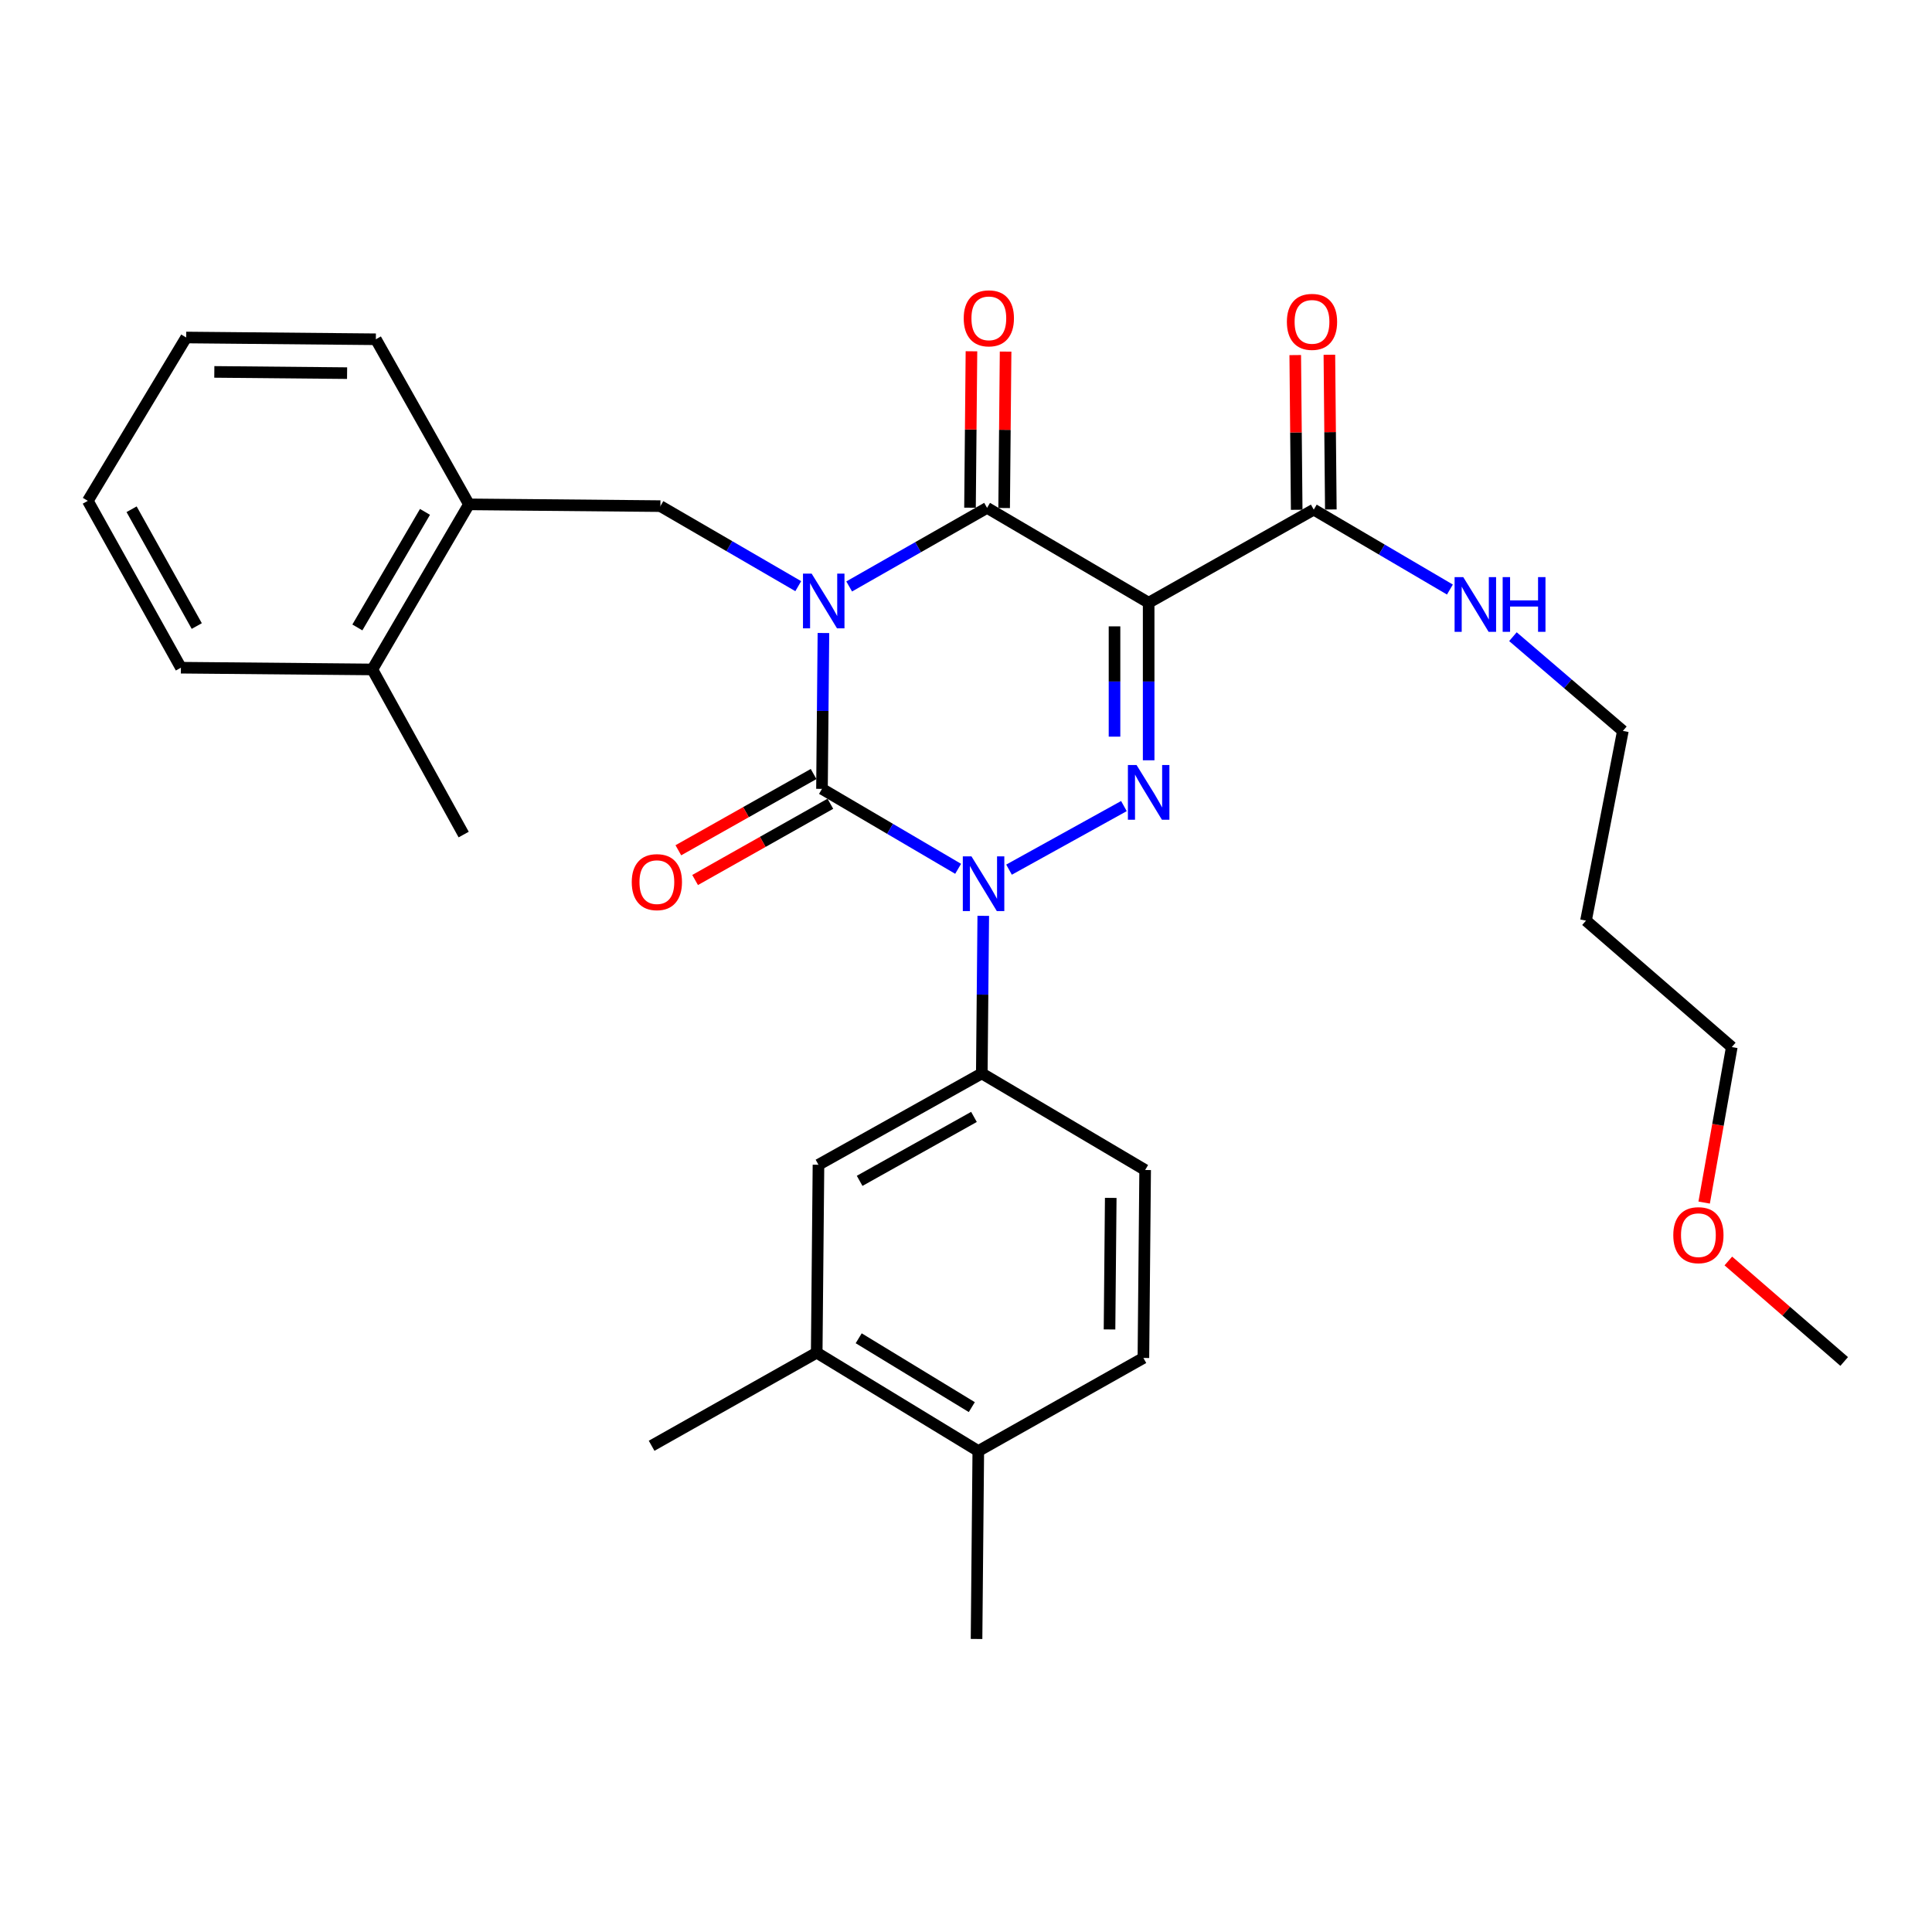 <?xml version='1.0' encoding='iso-8859-1'?>
<svg version='1.1' baseProfile='full'
              xmlns='http://www.w3.org/2000/svg'
                      xmlns:rdkit='http://www.rdkit.org/xml'
                      xmlns:xlink='http://www.w3.org/1999/xlink'
                  xml:space='preserve'
width='1000px' height='1000px' viewBox='0 0 1000 1000'>
<!-- END OF HEADER -->
<rect style='opacity:1.0;fill:#FFFFFF;stroke:none' width='1000' height='1000' x='0' y='0'> </rect>
<path class='bond-0' d='M 426.206,327.646 L 425.831,367.986' style='fill:none;fill-rule:evenodd;stroke:#0000FF;stroke-width:6px;stroke-linecap:butt;stroke-linejoin:miter;stroke-opacity:1' />
<path class='bond-0' d='M 425.831,367.986 L 425.457,408.325' style='fill:none;fill-rule:evenodd;stroke:#000000;stroke-width:6px;stroke-linecap:butt;stroke-linejoin:miter;stroke-opacity:1' />
<path class='bond-1' d='M 439.533,303.547 L 475.22,283.209' style='fill:none;fill-rule:evenodd;stroke:#0000FF;stroke-width:6px;stroke-linecap:butt;stroke-linejoin:miter;stroke-opacity:1' />
<path class='bond-1' d='M 475.22,283.209 L 510.907,262.871' style='fill:none;fill-rule:evenodd;stroke:#000000;stroke-width:6px;stroke-linecap:butt;stroke-linejoin:miter;stroke-opacity:1' />
<path class='bond-2' d='M 413.176,303.399 L 377.499,282.683' style='fill:none;fill-rule:evenodd;stroke:#0000FF;stroke-width:6px;stroke-linecap:butt;stroke-linejoin:miter;stroke-opacity:1' />
<path class='bond-2' d='M 377.499,282.683 L 341.822,261.968' style='fill:none;fill-rule:evenodd;stroke:#000000;stroke-width:6px;stroke-linecap:butt;stroke-linejoin:miter;stroke-opacity:1' />
<path class='bond-3' d='M 425.457,408.325 L 460.691,429.01' style='fill:none;fill-rule:evenodd;stroke:#000000;stroke-width:6px;stroke-linecap:butt;stroke-linejoin:miter;stroke-opacity:1' />
<path class='bond-3' d='M 460.691,429.01 L 495.926,449.694' style='fill:none;fill-rule:evenodd;stroke:#0000FF;stroke-width:6px;stroke-linecap:butt;stroke-linejoin:miter;stroke-opacity:1' />
<path class='bond-4' d='M 421.117,400.629 L 386.113,420.364' style='fill:none;fill-rule:evenodd;stroke:#000000;stroke-width:6px;stroke-linecap:butt;stroke-linejoin:miter;stroke-opacity:1' />
<path class='bond-4' d='M 386.113,420.364 L 351.109,440.1' style='fill:none;fill-rule:evenodd;stroke:#FF0000;stroke-width:6px;stroke-linecap:butt;stroke-linejoin:miter;stroke-opacity:1' />
<path class='bond-4' d='M 429.796,416.022 L 394.792,435.758' style='fill:none;fill-rule:evenodd;stroke:#000000;stroke-width:6px;stroke-linecap:butt;stroke-linejoin:miter;stroke-opacity:1' />
<path class='bond-4' d='M 394.792,435.758 L 359.788,455.493' style='fill:none;fill-rule:evenodd;stroke:#FF0000;stroke-width:6px;stroke-linecap:butt;stroke-linejoin:miter;stroke-opacity:1' />
<path class='bond-5' d='M 508.936,474.037 L 508.557,514.816' style='fill:none;fill-rule:evenodd;stroke:#0000FF;stroke-width:6px;stroke-linecap:butt;stroke-linejoin:miter;stroke-opacity:1' />
<path class='bond-5' d='M 508.557,514.816 L 508.178,555.596' style='fill:none;fill-rule:evenodd;stroke:#000000;stroke-width:6px;stroke-linecap:butt;stroke-linejoin:miter;stroke-opacity:1' />
<path class='bond-6' d='M 522.272,450.129 L 581.737,417.227' style='fill:none;fill-rule:evenodd;stroke:#0000FF;stroke-width:6px;stroke-linecap:butt;stroke-linejoin:miter;stroke-opacity:1' />
<path class='bond-7' d='M 594.542,393.527 L 594.542,352.747' style='fill:none;fill-rule:evenodd;stroke:#0000FF;stroke-width:6px;stroke-linecap:butt;stroke-linejoin:miter;stroke-opacity:1' />
<path class='bond-7' d='M 594.542,352.747 L 594.542,311.968' style='fill:none;fill-rule:evenodd;stroke:#000000;stroke-width:6px;stroke-linecap:butt;stroke-linejoin:miter;stroke-opacity:1' />
<path class='bond-7' d='M 576.87,381.293 L 576.87,352.747' style='fill:none;fill-rule:evenodd;stroke:#0000FF;stroke-width:6px;stroke-linecap:butt;stroke-linejoin:miter;stroke-opacity:1' />
<path class='bond-7' d='M 576.87,352.747 L 576.87,324.202' style='fill:none;fill-rule:evenodd;stroke:#000000;stroke-width:6px;stroke-linecap:butt;stroke-linejoin:miter;stroke-opacity:1' />
<path class='bond-8' d='M 594.542,311.968 L 680.002,263.784' style='fill:none;fill-rule:evenodd;stroke:#000000;stroke-width:6px;stroke-linecap:butt;stroke-linejoin:miter;stroke-opacity:1' />
<path class='bond-9' d='M 594.542,311.968 L 510.907,262.871' style='fill:none;fill-rule:evenodd;stroke:#000000;stroke-width:6px;stroke-linecap:butt;stroke-linejoin:miter;stroke-opacity:1' />
<path class='bond-10' d='M 519.742,262.953 L 520.119,222.468' style='fill:none;fill-rule:evenodd;stroke:#000000;stroke-width:6px;stroke-linecap:butt;stroke-linejoin:miter;stroke-opacity:1' />
<path class='bond-10' d='M 520.119,222.468 L 520.495,181.984' style='fill:none;fill-rule:evenodd;stroke:#FF0000;stroke-width:6px;stroke-linecap:butt;stroke-linejoin:miter;stroke-opacity:1' />
<path class='bond-10' d='M 502.072,262.789 L 502.448,222.304' style='fill:none;fill-rule:evenodd;stroke:#000000;stroke-width:6px;stroke-linecap:butt;stroke-linejoin:miter;stroke-opacity:1' />
<path class='bond-10' d='M 502.448,222.304 L 502.825,181.82' style='fill:none;fill-rule:evenodd;stroke:#FF0000;stroke-width:6px;stroke-linecap:butt;stroke-linejoin:miter;stroke-opacity:1' />
<path class='bond-11' d='M 820.911,476.507 L 839.996,378.323' style='fill:none;fill-rule:evenodd;stroke:#000000;stroke-width:6px;stroke-linecap:butt;stroke-linejoin:miter;stroke-opacity:1' />
<path class='bond-12' d='M 820.911,476.507 L 896.368,541.96' style='fill:none;fill-rule:evenodd;stroke:#000000;stroke-width:6px;stroke-linecap:butt;stroke-linejoin:miter;stroke-opacity:1' />
<path class='bond-13' d='M 688.837,263.701 L 688.461,223.661' style='fill:none;fill-rule:evenodd;stroke:#000000;stroke-width:6px;stroke-linecap:butt;stroke-linejoin:miter;stroke-opacity:1' />
<path class='bond-13' d='M 688.461,223.661 L 688.086,183.622' style='fill:none;fill-rule:evenodd;stroke:#FF0000;stroke-width:6px;stroke-linecap:butt;stroke-linejoin:miter;stroke-opacity:1' />
<path class='bond-13' d='M 671.167,263.867 L 670.791,223.827' style='fill:none;fill-rule:evenodd;stroke:#000000;stroke-width:6px;stroke-linecap:butt;stroke-linejoin:miter;stroke-opacity:1' />
<path class='bond-13' d='M 670.791,223.827 L 670.415,183.788' style='fill:none;fill-rule:evenodd;stroke:#FF0000;stroke-width:6px;stroke-linecap:butt;stroke-linejoin:miter;stroke-opacity:1' />
<path class='bond-14' d='M 680.002,263.784 L 715.237,284.464' style='fill:none;fill-rule:evenodd;stroke:#000000;stroke-width:6px;stroke-linecap:butt;stroke-linejoin:miter;stroke-opacity:1' />
<path class='bond-14' d='M 715.237,284.464 L 750.472,305.144' style='fill:none;fill-rule:evenodd;stroke:#0000FF;stroke-width:6px;stroke-linecap:butt;stroke-linejoin:miter;stroke-opacity:1' />
<path class='bond-15' d='M 783.089,329.545 L 811.543,353.934' style='fill:none;fill-rule:evenodd;stroke:#0000FF;stroke-width:6px;stroke-linecap:butt;stroke-linejoin:miter;stroke-opacity:1' />
<path class='bond-15' d='M 811.543,353.934 L 839.996,378.323' style='fill:none;fill-rule:evenodd;stroke:#000000;stroke-width:6px;stroke-linecap:butt;stroke-linejoin:miter;stroke-opacity:1' />
<path class='bond-16' d='M 882.071,622.45 L 889.219,582.205' style='fill:none;fill-rule:evenodd;stroke:#FF0000;stroke-width:6px;stroke-linecap:butt;stroke-linejoin:miter;stroke-opacity:1' />
<path class='bond-16' d='M 889.219,582.205 L 896.368,541.96' style='fill:none;fill-rule:evenodd;stroke:#000000;stroke-width:6px;stroke-linecap:butt;stroke-linejoin:miter;stroke-opacity:1' />
<path class='bond-17' d='M 894.586,652.683 L 924.566,678.688' style='fill:none;fill-rule:evenodd;stroke:#FF0000;stroke-width:6px;stroke-linecap:butt;stroke-linejoin:miter;stroke-opacity:1' />
<path class='bond-17' d='M 924.566,678.688 L 954.545,704.693' style='fill:none;fill-rule:evenodd;stroke:#000000;stroke-width:6px;stroke-linecap:butt;stroke-linejoin:miter;stroke-opacity:1' />
<path class='bond-18' d='M 242.725,261.055 L 341.822,261.968' style='fill:none;fill-rule:evenodd;stroke:#000000;stroke-width:6px;stroke-linecap:butt;stroke-linejoin:miter;stroke-opacity:1' />
<path class='bond-19' d='M 242.725,261.055 L 192.725,346.505' style='fill:none;fill-rule:evenodd;stroke:#000000;stroke-width:6px;stroke-linecap:butt;stroke-linejoin:miter;stroke-opacity:1' />
<path class='bond-19' d='M 219.973,264.948 L 184.973,324.763' style='fill:none;fill-rule:evenodd;stroke:#000000;stroke-width:6px;stroke-linecap:butt;stroke-linejoin:miter;stroke-opacity:1' />
<path class='bond-20' d='M 242.725,261.055 L 194.542,175.604' style='fill:none;fill-rule:evenodd;stroke:#000000;stroke-width:6px;stroke-linecap:butt;stroke-linejoin:miter;stroke-opacity:1' />
<path class='bond-21' d='M 192.725,346.505 L 239.996,431.966' style='fill:none;fill-rule:evenodd;stroke:#000000;stroke-width:6px;stroke-linecap:butt;stroke-linejoin:miter;stroke-opacity:1' />
<path class='bond-22' d='M 192.725,346.505 L 93.638,345.602' style='fill:none;fill-rule:evenodd;stroke:#000000;stroke-width:6px;stroke-linecap:butt;stroke-linejoin:miter;stroke-opacity:1' />
<path class='bond-23' d='M 422.727,700.147 L 506.362,751.051' style='fill:none;fill-rule:evenodd;stroke:#000000;stroke-width:6px;stroke-linecap:butt;stroke-linejoin:miter;stroke-opacity:1' />
<path class='bond-23' d='M 444.46,692.688 L 503.004,728.32' style='fill:none;fill-rule:evenodd;stroke:#000000;stroke-width:6px;stroke-linecap:butt;stroke-linejoin:miter;stroke-opacity:1' />
<path class='bond-24' d='M 422.727,700.147 L 423.64,602.877' style='fill:none;fill-rule:evenodd;stroke:#000000;stroke-width:6px;stroke-linecap:butt;stroke-linejoin:miter;stroke-opacity:1' />
<path class='bond-25' d='M 422.727,700.147 L 337.277,748.331' style='fill:none;fill-rule:evenodd;stroke:#000000;stroke-width:6px;stroke-linecap:butt;stroke-linejoin:miter;stroke-opacity:1' />
<path class='bond-26' d='M 506.362,751.051 L 591.822,702.877' style='fill:none;fill-rule:evenodd;stroke:#000000;stroke-width:6px;stroke-linecap:butt;stroke-linejoin:miter;stroke-opacity:1' />
<path class='bond-27' d='M 506.362,751.051 L 505.458,848.331' style='fill:none;fill-rule:evenodd;stroke:#000000;stroke-width:6px;stroke-linecap:butt;stroke-linejoin:miter;stroke-opacity:1' />
<path class='bond-28' d='M 591.822,702.877 L 592.725,605.596' style='fill:none;fill-rule:evenodd;stroke:#000000;stroke-width:6px;stroke-linecap:butt;stroke-linejoin:miter;stroke-opacity:1' />
<path class='bond-28' d='M 574.287,688.121 L 574.919,620.024' style='fill:none;fill-rule:evenodd;stroke:#000000;stroke-width:6px;stroke-linecap:butt;stroke-linejoin:miter;stroke-opacity:1' />
<path class='bond-29' d='M 592.725,605.596 L 508.178,555.596' style='fill:none;fill-rule:evenodd;stroke:#000000;stroke-width:6px;stroke-linecap:butt;stroke-linejoin:miter;stroke-opacity:1' />
<path class='bond-30' d='M 508.178,555.596 L 423.64,602.877' style='fill:none;fill-rule:evenodd;stroke:#000000;stroke-width:6px;stroke-linecap:butt;stroke-linejoin:miter;stroke-opacity:1' />
<path class='bond-30' d='M 504.123,578.111 L 444.947,611.208' style='fill:none;fill-rule:evenodd;stroke:#000000;stroke-width:6px;stroke-linecap:butt;stroke-linejoin:miter;stroke-opacity:1' />
<path class='bond-31' d='M 93.638,345.602 L 45.455,259.238' style='fill:none;fill-rule:evenodd;stroke:#000000;stroke-width:6px;stroke-linecap:butt;stroke-linejoin:miter;stroke-opacity:1' />
<path class='bond-31' d='M 101.843,324.038 L 68.114,263.583' style='fill:none;fill-rule:evenodd;stroke:#000000;stroke-width:6px;stroke-linecap:butt;stroke-linejoin:miter;stroke-opacity:1' />
<path class='bond-32' d='M 194.542,175.604 L 96.368,174.691' style='fill:none;fill-rule:evenodd;stroke:#000000;stroke-width:6px;stroke-linecap:butt;stroke-linejoin:miter;stroke-opacity:1' />
<path class='bond-32' d='M 179.651,193.138 L 110.929,192.498' style='fill:none;fill-rule:evenodd;stroke:#000000;stroke-width:6px;stroke-linecap:butt;stroke-linejoin:miter;stroke-opacity:1' />
<path class='bond-33' d='M 45.455,259.238 L 96.368,174.691' style='fill:none;fill-rule:evenodd;stroke:#000000;stroke-width:6px;stroke-linecap:butt;stroke-linejoin:miter;stroke-opacity:1' />
<path  class='atom-0' d='M 420.1 296.895
L 429.38 311.895
Q 430.3 313.375, 431.78 316.055
Q 433.26 318.735, 433.34 318.895
L 433.34 296.895
L 437.1 296.895
L 437.1 325.215
L 433.22 325.215
L 423.26 308.815
Q 422.1 306.895, 420.86 304.695
Q 419.66 302.495, 419.3 301.815
L 419.3 325.215
L 415.62 325.215
L 415.62 296.895
L 420.1 296.895
' fill='#0000FF'/>
<path  class='atom-2' d='M 502.831 443.262
L 512.111 458.262
Q 513.031 459.742, 514.511 462.422
Q 515.991 465.102, 516.071 465.262
L 516.071 443.262
L 519.831 443.262
L 519.831 471.582
L 515.951 471.582
L 505.991 455.182
Q 504.831 453.262, 503.591 451.062
Q 502.391 448.862, 502.031 448.182
L 502.031 471.582
L 498.351 471.582
L 498.351 443.262
L 502.831 443.262
' fill='#0000FF'/>
<path  class='atom-3' d='M 588.282 395.982
L 597.562 410.982
Q 598.482 412.462, 599.962 415.142
Q 601.442 417.822, 601.522 417.982
L 601.522 395.982
L 605.282 395.982
L 605.282 424.302
L 601.402 424.302
L 591.442 407.902
Q 590.282 405.982, 589.042 403.782
Q 587.842 401.582, 587.482 400.902
L 587.482 424.302
L 583.802 424.302
L 583.802 395.982
L 588.282 395.982
' fill='#0000FF'/>
<path  class='atom-7' d='M 498.82 164.767
Q 498.82 157.967, 502.18 154.167
Q 505.54 150.367, 511.82 150.367
Q 518.1 150.367, 521.46 154.167
Q 524.82 157.967, 524.82 164.767
Q 524.82 171.647, 521.42 175.567
Q 518.02 179.447, 511.82 179.447
Q 505.58 179.447, 502.18 175.567
Q 498.82 171.687, 498.82 164.767
M 511.82 176.247
Q 516.14 176.247, 518.46 173.367
Q 520.82 170.447, 520.82 164.767
Q 520.82 159.207, 518.46 156.407
Q 516.14 153.567, 511.82 153.567
Q 507.5 153.567, 505.14 156.367
Q 502.82 159.167, 502.82 164.767
Q 502.82 170.487, 505.14 173.367
Q 507.5 176.247, 511.82 176.247
' fill='#FF0000'/>
<path  class='atom-8' d='M 326.996 456.589
Q 326.996 449.789, 330.356 445.989
Q 333.716 442.189, 339.996 442.189
Q 346.276 442.189, 349.636 445.989
Q 352.996 449.789, 352.996 456.589
Q 352.996 463.469, 349.596 467.389
Q 346.196 471.269, 339.996 471.269
Q 333.756 471.269, 330.356 467.389
Q 326.996 463.509, 326.996 456.589
M 339.996 468.069
Q 344.316 468.069, 346.636 465.189
Q 348.996 462.269, 348.996 456.589
Q 348.996 451.029, 346.636 448.229
Q 344.316 445.389, 339.996 445.389
Q 335.676 445.389, 333.316 448.189
Q 330.996 450.989, 330.996 456.589
Q 330.996 462.309, 333.316 465.189
Q 335.676 468.069, 339.996 468.069
' fill='#FF0000'/>
<path  class='atom-10' d='M 666.089 166.593
Q 666.089 159.793, 669.449 155.993
Q 672.809 152.193, 679.089 152.193
Q 685.369 152.193, 688.729 155.993
Q 692.089 159.793, 692.089 166.593
Q 692.089 173.473, 688.689 177.393
Q 685.289 181.273, 679.089 181.273
Q 672.849 181.273, 669.449 177.393
Q 666.089 173.513, 666.089 166.593
M 679.089 178.073
Q 683.409 178.073, 685.729 175.193
Q 688.089 172.273, 688.089 166.593
Q 688.089 161.033, 685.729 158.233
Q 683.409 155.393, 679.089 155.393
Q 674.769 155.393, 672.409 158.193
Q 670.089 160.993, 670.089 166.593
Q 670.089 172.313, 672.409 175.193
Q 674.769 178.073, 679.089 178.073
' fill='#FF0000'/>
<path  class='atom-11' d='M 757.376 298.711
L 766.656 313.711
Q 767.576 315.191, 769.056 317.871
Q 770.536 320.551, 770.616 320.711
L 770.616 298.711
L 774.376 298.711
L 774.376 327.031
L 770.496 327.031
L 760.536 310.631
Q 759.376 308.711, 758.136 306.511
Q 756.936 304.311, 756.576 303.631
L 756.576 327.031
L 752.896 327.031
L 752.896 298.711
L 757.376 298.711
' fill='#0000FF'/>
<path  class='atom-11' d='M 777.776 298.711
L 781.616 298.711
L 781.616 310.751
L 796.096 310.751
L 796.096 298.711
L 799.936 298.711
L 799.936 327.031
L 796.096 327.031
L 796.096 313.951
L 781.616 313.951
L 781.616 327.031
L 777.776 327.031
L 777.776 298.711
' fill='#0000FF'/>
<path  class='atom-12' d='M 866.089 639.32
Q 866.089 632.52, 869.449 628.72
Q 872.809 624.92, 879.089 624.92
Q 885.369 624.92, 888.729 628.72
Q 892.089 632.52, 892.089 639.32
Q 892.089 646.2, 888.689 650.12
Q 885.289 654, 879.089 654
Q 872.849 654, 869.449 650.12
Q 866.089 646.24, 866.089 639.32
M 879.089 650.8
Q 883.409 650.8, 885.729 647.92
Q 888.089 645, 888.089 639.32
Q 888.089 633.76, 885.729 630.96
Q 883.409 628.12, 879.089 628.12
Q 874.769 628.12, 872.409 630.92
Q 870.089 633.72, 870.089 639.32
Q 870.089 645.04, 872.409 647.92
Q 874.769 650.8, 879.089 650.8
' fill='#FF0000'/>
</svg>
